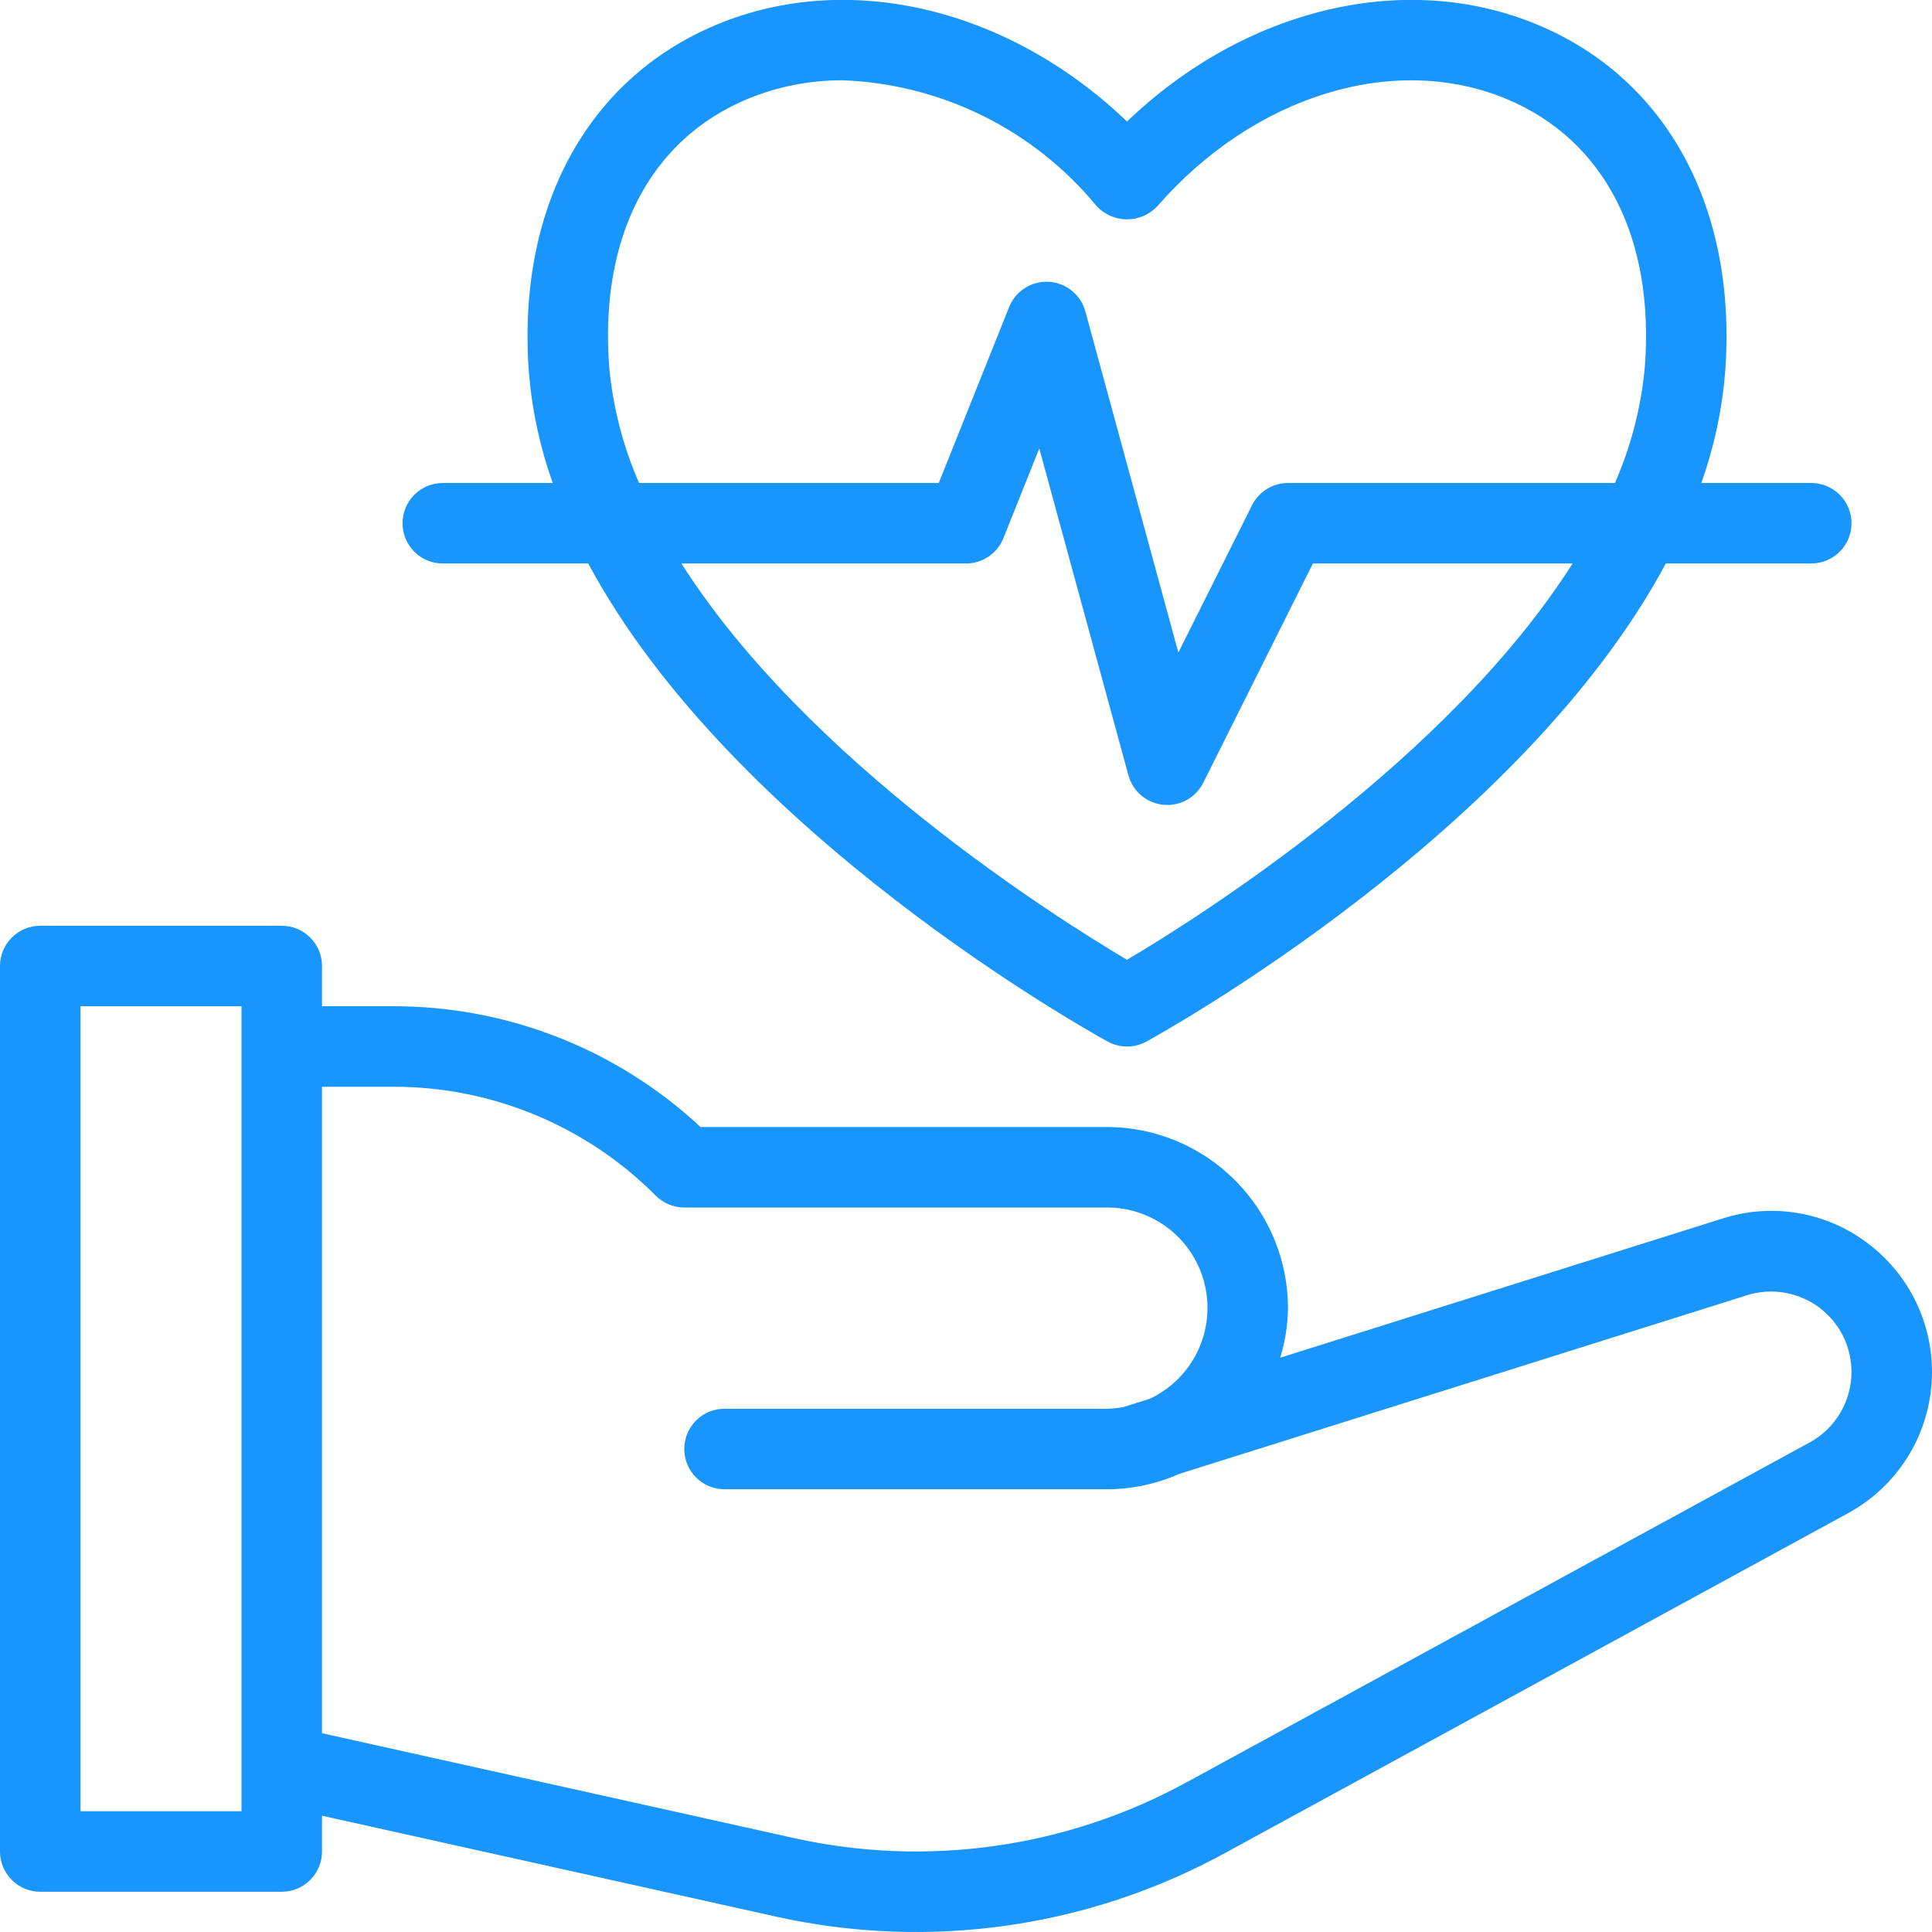 <svg width="70" height="70" viewBox="0 0 70 70" fill="none" xmlns="http://www.w3.org/2000/svg">
<g id="Frame" clip-path="url(#clip0_559_221)">
<g id="Heart Rate Hand">
<path id="Vector" d="M16.042 20.416H21.313C26.556 30.199 39.467 37.373 40.134 37.737C40.349 37.855 40.59 37.917 40.835 37.917C41.08 37.917 41.321 37.855 41.535 37.737C42.202 37.373 55.112 30.199 60.356 20.416H65.626C66.012 20.416 66.383 20.263 66.657 19.989C66.93 19.716 67.084 19.345 67.084 18.958C67.084 18.571 66.93 18.201 66.657 17.927C66.383 17.654 66.012 17.5 65.626 17.5H61.642C62.101 16.212 62.391 14.869 62.504 13.507C62.953 7.578 60.416 2.864 55.719 0.9C50.918 -1.108 45.109 0.305 40.834 4.402C36.56 0.305 30.749 -1.109 25.949 0.9C21.252 2.864 18.715 7.578 19.164 13.507C19.277 14.869 19.567 16.212 20.026 17.5H16.042C15.655 17.5 15.285 17.654 15.011 17.927C14.738 18.201 14.584 18.571 14.584 18.958C14.584 19.345 14.738 19.716 15.011 19.989C15.285 20.263 15.655 20.416 16.042 20.416ZM40.834 34.775C38.254 33.247 29.227 27.561 24.69 20.416H35.001C35.292 20.416 35.577 20.329 35.818 20.166C36.06 20.002 36.247 19.77 36.355 19.499L37.655 16.248L40.885 28.091C40.963 28.376 41.125 28.631 41.351 28.822C41.576 29.012 41.855 29.13 42.148 29.159C42.197 29.164 42.245 29.166 42.293 29.166C42.564 29.166 42.829 29.091 43.059 28.949C43.29 28.806 43.476 28.603 43.597 28.36L47.569 20.416H56.978C52.441 27.561 43.414 33.247 40.834 34.775ZM22.072 13.287C21.718 8.603 23.541 5.068 27.074 3.59C28.172 3.136 29.349 2.904 30.537 2.909C32.305 2.976 34.039 3.417 35.625 4.203C37.21 4.99 38.611 6.103 39.734 7.471C39.876 7.621 40.046 7.741 40.235 7.823C40.424 7.905 40.628 7.947 40.834 7.947C41.04 7.947 41.244 7.905 41.433 7.823C41.622 7.741 41.792 7.621 41.933 7.471C45.44 3.449 50.529 1.891 54.593 3.59C58.127 5.068 59.95 8.603 59.596 13.287C59.464 14.741 59.098 16.163 58.512 17.5H46.667C46.397 17.5 46.131 17.575 45.901 17.718C45.67 17.86 45.484 18.064 45.363 18.306L42.694 23.642L39.324 11.283C39.244 10.988 39.073 10.726 38.835 10.534C38.598 10.341 38.306 10.228 38.001 10.21C37.695 10.193 37.392 10.272 37.134 10.436C36.876 10.6 36.676 10.841 36.563 11.125L34.013 17.5H23.156C22.57 16.163 22.204 14.741 22.072 13.287Z" fill="#1995FE"/>
<path id="Vector_2" d="M67.619 45.008C66.883 44.461 66.028 44.099 65.124 43.949C64.22 43.799 63.294 43.866 62.421 44.146L46.385 49.192C46.563 48.609 46.658 48.005 46.667 47.396C46.665 45.656 45.973 43.988 44.742 42.758C43.512 41.527 41.844 40.835 40.104 40.833H25.38C22.354 38.011 18.367 36.447 14.229 36.458H11.667V35C11.667 34.613 11.513 34.242 11.239 33.969C10.966 33.695 10.595 33.542 10.208 33.542H1.458C1.072 33.542 0.701 33.695 0.427 33.969C0.154 34.242 0 34.613 0 35L0 67.083C0 67.47 0.154 67.841 0.427 68.115C0.701 68.388 1.072 68.542 1.458 68.542H10.208C10.595 68.542 10.966 68.388 11.239 68.115C11.513 67.841 11.667 67.47 11.667 67.083V65.787L28.128 69.445C33.64 70.669 39.408 69.854 44.364 67.15L66.962 54.824C67.824 54.354 68.552 53.675 69.081 52.848C69.61 52.022 69.921 51.075 69.987 50.096C70.052 49.117 69.87 48.138 69.456 47.248C69.041 46.358 68.41 45.588 67.619 45.008ZM8.75 65.625H2.917V36.458H8.75V65.625ZM65.565 52.264L42.967 64.59C38.63 66.955 33.583 67.668 28.761 66.596L11.667 62.798V39.375H14.229C16 39.37 17.755 39.716 19.39 40.394C21.027 41.072 22.512 42.067 23.761 43.323C24.034 43.596 24.405 43.75 24.792 43.75H40.104C40.931 43.748 41.735 44.028 42.382 44.544C43.028 45.06 43.48 45.782 43.661 46.589C43.843 47.396 43.744 48.241 43.381 48.984C43.018 49.728 42.412 50.325 41.664 50.678L40.698 50.982C40.502 51.018 40.303 51.038 40.104 51.042H26.25C25.863 51.042 25.492 51.195 25.219 51.469C24.945 51.742 24.792 52.113 24.792 52.5C24.792 52.887 24.945 53.258 25.219 53.531C25.492 53.805 25.863 53.958 26.25 53.958H40.104C41.01 53.957 41.906 53.767 42.735 53.399L63.297 46.929C63.733 46.792 64.195 46.759 64.646 46.834C65.097 46.909 65.525 47.089 65.894 47.359C66.262 47.63 66.562 47.983 66.769 48.391C66.975 48.799 67.083 49.25 67.083 49.707C67.083 50.23 66.942 50.744 66.675 51.194C66.408 51.644 66.025 52.013 65.565 52.264Z" fill="#1995FE"/>
</g>
</g>
<defs>
<clipPath id="clip0_559_221">
<rect width="70" height="70" fill="white"/>
</clipPath>
</defs>
</svg>
